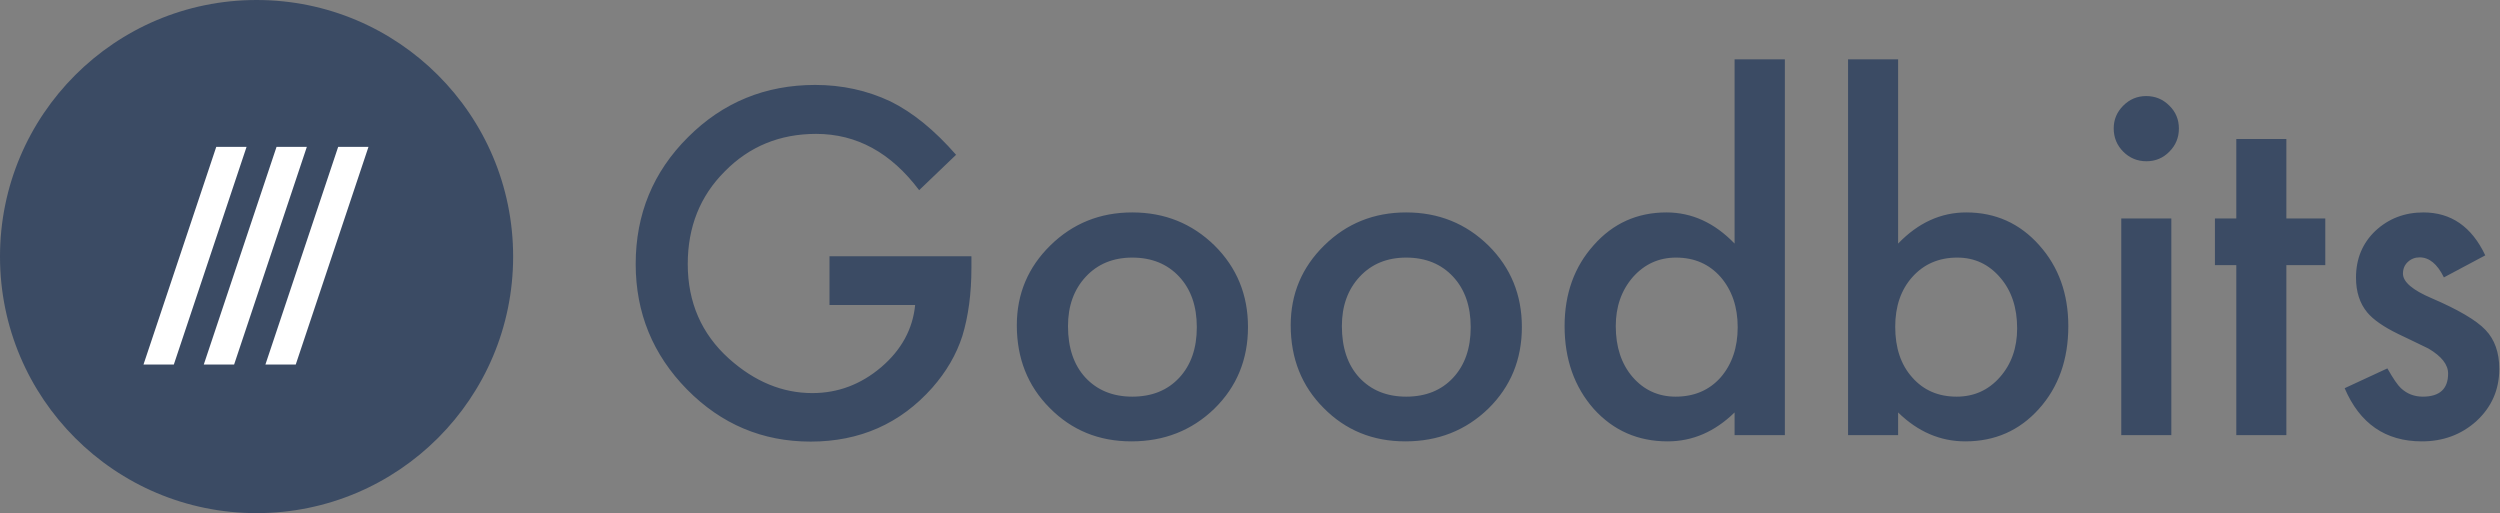 <?xml version="1.0" encoding="UTF-8" standalone="no"?>
<svg width="609px" height="125px" viewBox="0 0 609 125" version="1.1" xmlns="http://www.w3.org/2000/svg" xmlns:xlink="http://www.w3.org/1999/xlink">
    <rect x="0" y="0" width="609" height="125" fill="#808080" stroke="none"/>
    <!-- Generator: Sketch 42 (36781) - http://www.bohemiancoding.com/sketch -->
    <title>goodbits-logo</title>
    <desc>Created with Sketch.</desc>
    <defs></defs>
    <g id="goodbits-logo" stroke="none" stroke-width="1" fill="none" fill-rule="evenodd">
        <g id="Group">
            <g id="circle">
                <path d="M62.5,0 C97.018,0 125,27.982 125,62.5 C125,97.018 97.018,125 62.5,125 C27.982,125 0,97.018 0,62.5 C0,27.982 27.982,0 62.5,0" id="Fill-1" fill="#3b4b64"></path>
                <polygon id="Fill-3" fill="#FFFFFF" points="52.679 35.784 34.956 88.799 42.343 88.806 60.061 35.784"></polygon>
                <polygon id="Fill-5" fill="#FFFFFF" points="67.362 35.784 49.641 88.801 57.027 88.808 74.744 35.784"></polygon>
                <polygon id="Fill-7" fill="#FFFFFF" points="82.376 35.784 64.654 88.801 72.04 88.808 89.76 35.784"></polygon>
            </g>
            <path d="M202.061,62.424 L236.64,62.424 L236.64,65.188 C236.64,71.475 235.899,77.04 234.418,81.881 C232.973,86.362 230.534,90.553 227.101,94.456 C219.332,103.2 209.45,107.572 197.454,107.572 C185.747,107.572 175.72,103.344 167.374,94.889 C159.027,86.398 154.854,76.209 154.854,64.321 C154.854,52.18 159.099,41.882 167.59,33.427 C176.082,24.936 186.415,20.69 198.592,20.69 C205.132,20.69 211.239,22.027 216.912,24.701 C222.332,27.375 227.661,31.711 232.9,37.709 L223.903,46.327 C217.038,37.185 208.673,32.614 198.809,32.614 C189.956,32.614 182.531,35.667 176.533,41.774 C170.535,47.772 167.536,55.288 167.536,64.321 C167.536,73.643 170.878,81.321 177.563,87.355 C183.814,92.956 190.589,95.756 197.888,95.756 C204.103,95.756 209.685,93.661 214.635,89.469 C219.585,85.242 222.35,80.183 222.928,74.293 L202.061,74.293 L202.061,62.424 Z M247.697,79.226 C247.697,71.602 250.425,65.116 255.881,59.768 C261.337,54.42 267.985,51.747 275.826,51.747 C283.703,51.747 290.388,54.438 295.88,59.822 C301.3,65.206 304.01,71.818 304.01,79.659 C304.01,87.572 301.282,94.203 295.826,99.55 C290.333,104.862 283.595,107.518 275.609,107.518 C267.696,107.518 261.066,104.808 255.718,99.388 C250.371,94.04 247.697,87.319 247.697,79.226 Z M260.163,79.442 C260.163,84.718 261.572,88.891 264.39,91.962 C267.281,95.07 271.093,96.624 275.826,96.624 C280.596,96.624 284.408,95.088 287.262,92.017 C290.117,88.945 291.544,84.844 291.544,79.713 C291.544,74.582 290.117,70.481 287.262,67.41 C284.372,64.303 280.56,62.749 275.826,62.749 C271.165,62.749 267.389,64.303 264.499,67.41 C261.608,70.518 260.163,74.528 260.163,79.442 Z M314.416,79.226 C314.416,71.602 317.144,65.116 322.6,59.768 C328.056,54.42 334.705,51.747 342.545,51.747 C350.422,51.747 357.107,54.438 362.599,59.822 C368.019,65.206 370.729,71.818 370.729,79.659 C370.729,87.572 368.001,94.203 362.545,99.55 C357.053,104.862 350.314,107.518 342.329,107.518 C334.415,107.518 327.785,104.808 322.438,99.388 C317.09,94.04 314.416,87.319 314.416,79.226 Z M326.882,79.442 C326.882,84.718 328.291,88.891 331.109,91.962 C334,95.07 337.812,96.624 342.545,96.624 C347.315,96.624 351.127,95.088 353.981,92.017 C356.836,88.945 358.263,84.844 358.263,79.713 C358.263,74.582 356.836,70.481 353.981,67.41 C351.091,64.303 347.279,62.749 342.545,62.749 C337.884,62.749 334.108,64.303 331.218,67.41 C328.327,70.518 326.882,74.528 326.882,79.442 Z M422.543,14.458 L434.792,14.458 L434.792,106 L422.543,106 L422.543,100.472 C417.738,105.169 412.3,107.518 406.229,107.518 C399.003,107.518 393.005,104.88 388.235,99.604 C383.502,94.221 381.135,87.5 381.135,79.442 C381.135,71.565 383.502,64.989 388.235,59.714 C392.933,54.402 398.84,51.747 405.958,51.747 C412.137,51.747 417.666,54.276 422.543,59.334 L422.543,14.458 Z M393.601,79.442 C393.601,84.501 394.956,88.62 397.666,91.8 C400.448,95.016 403.953,96.624 408.181,96.624 C412.697,96.624 416.347,95.07 419.129,91.962 C421.911,88.747 423.302,84.664 423.302,79.713 C423.302,74.763 421.911,70.68 419.129,67.464 C416.347,64.321 412.733,62.749 408.289,62.749 C404.098,62.749 400.593,64.339 397.774,67.519 C394.992,70.734 393.601,74.709 393.601,79.442 Z M462.38,14.458 L462.38,59.334 C467.258,54.276 472.786,51.747 478.965,51.747 C486.083,51.747 492.009,54.402 496.742,59.714 C501.476,64.989 503.842,71.565 503.842,79.442 C503.842,87.572 501.458,94.293 496.688,99.604 C491.955,104.88 485.975,107.518 478.748,107.518 C472.642,107.518 467.186,105.169 462.38,100.472 L462.38,106 L450.185,106 L450.185,14.458 L462.38,14.458 Z M491.376,79.984 C491.376,74.926 490.003,70.807 487.257,67.627 C484.475,64.375 480.988,62.749 476.797,62.749 C472.316,62.749 468.667,64.321 465.849,67.464 C463.066,70.572 461.675,74.619 461.675,79.605 C461.675,84.736 463.048,88.837 465.794,91.908 C468.541,95.052 472.154,96.624 476.634,96.624 C480.862,96.624 484.367,95.052 487.149,91.908 C489.967,88.728 491.376,84.754 491.376,79.984 Z M528.937,53.21 L528.937,106 L516.742,106 L516.742,53.21 L528.937,53.21 Z M514.899,31.259 C514.899,29.127 515.676,27.285 517.229,25.731 C518.783,24.177 520.644,23.4 522.812,23.4 C525.016,23.4 526.895,24.177 528.449,25.731 C530.002,27.249 530.779,29.109 530.779,31.313 C530.779,33.518 530.002,35.396 528.449,36.95 C526.931,38.504 525.07,39.281 522.866,39.281 C520.662,39.281 518.783,38.504 517.229,36.95 C515.676,35.396 514.899,33.5 514.899,31.259 Z M556.958,64.592 L556.958,106 L544.763,106 L544.763,64.592 L539.56,64.592 L539.56,53.21 L544.763,53.21 L544.763,33.861 L556.958,33.861 L556.958,53.21 L566.442,53.21 L566.442,64.592 L556.958,64.592 Z M605.412,62.207 L595.331,67.573 C593.741,64.321 591.771,62.695 589.423,62.695 C588.303,62.695 587.345,63.065 586.55,63.806 C585.755,64.547 585.358,65.495 585.358,66.651 C585.358,68.675 587.707,70.68 592.404,72.667 C598.872,75.45 603.226,78.015 605.466,80.364 C607.706,82.712 608.826,85.874 608.826,89.849 C608.826,94.943 606.947,99.207 603.189,102.64 C599.54,105.892 595.132,107.518 589.965,107.518 C581.112,107.518 574.843,103.2 571.158,94.564 L581.564,89.74 C583.009,92.27 584.111,93.877 584.87,94.564 C586.352,95.937 588.122,96.624 590.182,96.624 C594.301,96.624 596.36,94.745 596.36,90.987 C596.36,88.819 594.771,86.795 591.591,84.917 C590.362,84.302 589.134,83.706 587.905,83.128 C586.677,82.55 585.43,81.954 584.166,81.339 C580.624,79.605 578.131,77.871 576.686,76.136 C574.843,73.932 573.922,71.096 573.922,67.627 C573.922,63.038 575.494,59.244 578.637,56.245 C581.853,53.246 585.755,51.747 590.344,51.747 C597.101,51.747 602.124,55.233 605.412,62.207 Z" id="Goodbits" fill="#3b4b64"></path>
        </g>
    </g>
</svg>